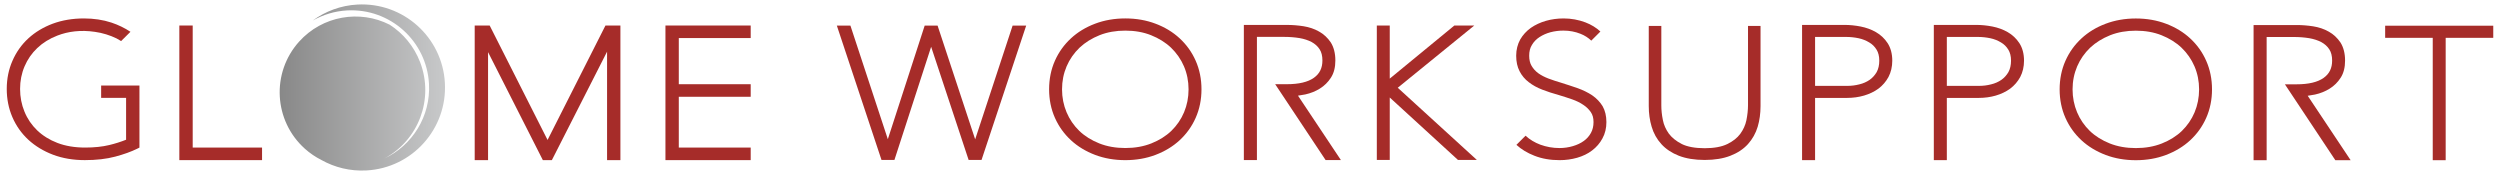 <?xml version="1.0" encoding="iso-8859-1"?>
<!-- Generator: Adobe Illustrator 25.2.0, SVG Export Plug-In . SVG Version: 6.00 Build 0)  -->
<svg version="1.1" id="&#x30EC;&#x30A4;&#x30E4;&#x30FC;_1"
	 xmlns="http://www.w3.org/2000/svg" xmlns:xlink="http://www.w3.org/1999/xlink" x="0px" y="0px" viewBox="0 0 300 21"
	 style="enable-background:new 0 0 300 21;" xml:space="preserve">
<g id="PC">
	<g id="GLOME">
		<linearGradient id="SVGID_1_" gradientUnits="userSpaceOnUse" x1="33.562" y1="10.5" x2="53.403" y2="10.5">
			<stop  offset="0" style="stop-color:#888888"/>
			<stop  offset="1" style="stop-color:#C8C9CA"/>
		</linearGradient>
		<path style="fill:url(#SVGID_1_);" d="M53.388,9.96c-0.299-5.499-5.002-9.711-10.497-9.414c-2.012,0.109-3.853,0.81-5.364,1.92
			c1.23-0.697,2.623-1.133,4.123-1.216c5.152-0.279,9.552,3.668,9.829,8.812c0.215,3.909-2.013,7.385-5.345,8.954
			c4.065-2.188,5.973-7.101,4.288-11.533C49.685,5.551,48.378,4,46.755,2.961c-3.573-1.815-8.057-1.085-10.87,2.042
			c-3.354,3.739-3.039,9.488,0.697,12.841c0.613,0.55,1.285,1.002,1.988,1.356c1.592,0.892,3.449,1.359,5.405,1.253
			C49.47,20.158,53.685,15.457,53.388,9.96z"/>
		<polygon style="fill:#A62C29;" points="23.124,3.062 21.521,3.062 21.521,19.215 31.446,19.215 31.446,17.708 23.124,17.708 		"/>
		<polygon style="fill:#A62C29;" points="65.707,16.795 58.76,3.062 56.964,3.062 56.964,19.215 58.567,19.215 58.567,6.257 
			65.142,19.215 66.224,19.215 72.848,6.2 72.848,19.215 74.449,19.215 74.449,3.062 72.655,3.062 		"/>
		<path style="fill:#A62C29;" d="M12.136,11.744h2.995v5.023c-0.621,0.248-1.299,0.465-2.023,0.639
			c-0.836,0.202-1.809,0.302-2.897,0.302c-1.233,0-2.35-0.184-3.317-0.556c-0.959-0.367-1.776-0.878-2.44-1.516
			c-0.658-0.633-1.168-1.383-1.514-2.231c-0.354-0.851-0.53-1.771-0.53-2.733c0-0.96,0.179-1.869,0.536-2.704
			c0.354-0.839,0.869-1.578,1.53-2.208c0.664-0.629,1.47-1.129,2.411-1.492c1.293-0.502,2.804-0.697,4.5-0.447
			c0.46,0.061,0.915,0.168,1.35,0.299c0.434,0.132,0.853,0.299,1.244,0.487c0.196,0.102,0.382,0.21,0.553,0.321l1.121-1.113
			c-0.686-0.454-1.453-0.83-2.295-1.109c-0.996-0.328-2.105-0.494-3.292-0.494c-1.351,0-2.605,0.211-3.733,0.627
			C5.206,3.261,4.218,3.854,3.407,4.6C2.59,5.348,1.948,6.255,1.496,7.294c-0.457,1.035-0.686,2.172-0.686,3.378
			c0,1.205,0.226,2.342,0.672,3.377c0.444,1.036,1.09,1.952,1.914,2.716c0.822,0.759,1.822,1.367,2.971,1.803
			c1.146,0.432,2.429,0.647,3.812,0.647c1.369,0,2.595-0.138,3.646-0.419c1.037-0.276,1.912-0.593,2.606-0.934l0.303-0.148V10.26
			h-4.597V11.744z"/>
		<polygon style="fill:#A62C29;" points="90.084,17.708 81.455,17.708 81.455,11.613 90.084,11.613 90.084,10.106 81.455,10.106 
			81.455,4.567 90.084,4.567 90.084,3.062 79.854,3.062 79.854,19.215 90.084,19.215 		"/>
	</g>
	<g id="WORKSUPPORT">
		<polygon style="fill:#A62C29;" points="117.02,16.722 112.511,3.075 110.961,3.075 106.54,16.705 102.051,3.075 100.422,3.075 
			105.78,19.194 107.331,19.194 111.737,5.614 116.235,19.194 117.784,19.194 123.141,3.075 121.512,3.075 		"/>
		<polygon style="fill:#A62C29;" points="176.917,3.06 174.525,3.06 166.77,9.434 166.77,3.06 165.218,3.06 165.218,19.194 
			166.77,19.194 166.77,11.7 174.958,19.194 177.224,19.194 167.73,10.53 		"/>
		<path style="fill:#A62C29;" d="M141.561,4.602c-0.811-0.751-1.785-1.339-2.892-1.757c-1.105-0.421-2.327-0.634-3.633-0.634
			c-1.303,0-2.525,0.214-3.63,0.634c-1.11,0.418-2.08,1.005-2.892,1.757c-0.815,0.754-1.462,1.646-1.924,2.687
			c-0.464,1.042-0.697,2.193-0.697,3.432c0,1.224,0.233,2.375,0.697,3.417c0.462,1.041,1.109,1.933,1.924,2.688
			c0.812,0.753,1.789,1.339,2.903,1.763c1.113,0.421,2.33,0.628,3.618,0.628c1.289,0,2.507-0.207,3.618-0.628
			c1.117-0.423,2.094-1.01,2.907-1.763c0.814-0.754,1.461-1.646,1.922-2.688c0.462-1.043,0.696-2.194,0.696-3.417
			c0-1.238-0.234-2.389-0.696-3.432C143.022,6.248,142.375,5.356,141.561,4.602z M142.088,13.47
			c-0.358,0.854-0.873,1.595-1.529,2.238c-0.66,0.63-1.464,1.127-2.392,1.498c-0.93,0.371-1.983,0.557-3.131,0.557
			c-1.148,0-2.2-0.186-3.129-0.557c-0.927-0.371-1.734-0.868-2.39-1.498c-0.66-0.644-1.172-1.384-1.53-2.238
			c-0.359-0.854-0.543-1.776-0.543-2.749c0-0.987,0.187-1.908,0.55-2.762c0.367-0.854,0.888-1.594,1.554-2.238
			c0.668-0.63,1.478-1.128,2.405-1.5c0.93-0.37,1.969-0.546,3.082-0.546c1.116,0,2.153,0.176,3.084,0.546
			c0.929,0.371,1.737,0.869,2.403,1.5c0.667,0.644,1.188,1.385,1.554,2.239c0.364,0.854,0.551,1.775,0.551,2.762
			C142.627,11.694,142.445,12.616,142.088,13.47z"/>
		<path style="fill:#A62C29;" d="M240.918,3.852c-0.546-0.316-1.161-0.536-1.834-0.671c-0.65-0.126-1.3-0.192-1.936-0.192h-5.089
			v16.225h1.561v-7.465h3.838c0.713,0,1.397-0.094,2.037-0.281c0.652-0.19,1.232-0.472,1.724-0.828
			c0.504-0.377,0.911-0.853,1.21-1.404c0.299-0.57,0.454-1.231,0.454-1.956c0-0.825-0.19-1.538-0.563-2.111
			C241.96,4.623,241.49,4.18,240.918,3.852z M241.01,8.655c-0.215,0.366-0.5,0.687-0.844,0.928c-0.359,0.246-0.775,0.432-1.236,0.54
			c-0.481,0.126-0.967,0.182-1.447,0.182h-3.863V4.433h3.743c0.484,0,0.98,0.052,1.475,0.155c0.474,0.1,0.904,0.275,1.283,0.506
			c0.361,0.209,0.648,0.493,0.875,0.863c0.215,0.341,0.327,0.785,0.327,1.323C241.324,7.814,241.216,8.28,241.01,8.655z"/>
		<path style="fill:#A62C29;" d="M209.761,12.644c0,0.566-0.071,1.17-0.195,1.799c-0.122,0.574-0.371,1.125-0.74,1.628
			c-0.361,0.483-0.885,0.897-1.555,1.219c-0.666,0.325-1.583,0.495-2.708,0.495c-1.159,0-2.086-0.174-2.755-0.506
			c-0.672-0.347-1.189-0.765-1.55-1.248c-0.356-0.502-0.604-1.053-0.713-1.626c-0.128-0.615-0.186-1.21-0.186-1.76v-9.53h-1.508
			v9.616c0,0.877,0.117,1.71,0.345,2.469c0.234,0.793,0.621,1.495,1.166,2.09c0.541,0.597,1.251,1.066,2.102,1.4
			c0.848,0.33,1.891,0.504,3.099,0.504c1.207,0,2.242-0.174,3.084-0.504c0.862-0.334,1.57-0.803,2.111-1.4
			c0.535-0.596,0.931-1.297,1.168-2.09c0.226-0.76,0.339-1.593,0.339-2.469V3.114h-1.504V12.644z"/>
		<path style="fill:#A62C29;" d="M191.066,11.441c-0.506-0.335-1.088-0.624-1.747-0.86c-0.623-0.213-1.299-0.441-2.016-0.663
			c-0.5-0.15-1.011-0.311-1.495-0.495c-0.452-0.175-0.862-0.383-1.215-0.635c-0.331-0.241-0.607-0.549-0.804-0.888
			c-0.19-0.313-0.286-0.73-0.286-1.216c0-0.513,0.104-0.938,0.33-1.292c0.217-0.377,0.532-0.699,0.911-0.944
			c0.39-0.253,0.832-0.449,1.318-0.581c0.51-0.133,1.031-0.195,1.552-0.195c0.733,0,1.416,0.131,2.039,0.38
			c0.516,0.202,0.949,0.485,1.3,0.824l1.095-1.093c-0.491-0.459-1.101-0.831-1.798-1.098c-0.831-0.312-1.705-0.473-2.617-0.473
			c-0.736,0-1.449,0.096-2.118,0.287c-0.675,0.193-1.288,0.48-1.81,0.842c-0.533,0.38-0.964,0.855-1.282,1.402
			c-0.31,0.57-0.481,1.226-0.481,1.941c0,0.721,0.137,1.347,0.41,1.869c0.256,0.504,0.634,0.961,1.113,1.318
			c0.463,0.36,1.004,0.655,1.625,0.893c0.584,0.23,1.246,0.439,1.957,0.638c0.538,0.165,1.076,0.33,1.606,0.518
			c0.51,0.182,0.955,0.394,1.343,0.662c0.373,0.244,0.673,0.538,0.904,0.877c0.221,0.322,0.322,0.708,0.322,1.19
			c0,0.489-0.101,0.925-0.309,1.299c-0.207,0.38-0.496,0.707-0.849,0.96c-0.379,0.276-0.823,0.482-1.324,0.628
			c-0.496,0.147-1.047,0.229-1.6,0.229c-0.798,0-1.57-0.139-2.301-0.405c-0.666-0.252-1.268-0.606-1.772-1.076l-1.098,1.097
			c0.584,0.536,1.304,0.973,2.15,1.302c0.915,0.365,1.934,0.534,3.036,0.534c0.722,0,1.432-0.096,2.101-0.287
			c0.68-0.194,1.29-0.486,1.789-0.872c0.518-0.389,0.94-0.873,1.244-1.443c0.323-0.578,0.478-1.243,0.478-1.967
			c0-0.727-0.151-1.374-0.452-1.901C192.007,12.244,191.597,11.806,191.066,11.441z"/>
		<path style="fill:#A62C29;" d="M150.831,11.547v-1.443V4.428h3.333c0.594,0,1.203,0.048,1.783,0.143
			c0.545,0.092,1.048,0.261,1.453,0.474c0.392,0.22,0.709,0.488,0.948,0.859c0.232,0.345,0.342,0.809,0.342,1.354
			c0,0.907-0.332,1.582-1.01,2.068c-0.723,0.522-1.822,0.778-3.262,0.778h-1.396l6.052,9.106h1.836l-5.152-7.731
			c0.291-0.039,0.584-0.088,0.878-0.148c0.646-0.142,1.23-0.378,1.754-0.705c0.537-0.334,0.98-0.772,1.321-1.306
			c0.364-0.562,0.532-1.248,0.532-2.062c0-0.869-0.189-1.596-0.551-2.169c-0.37-0.547-0.846-1-1.418-1.311
			c-0.544-0.312-1.173-0.522-1.86-0.632c-0.665-0.102-1.329-0.155-1.965-0.155h-5.187v16.219h1.568V11.547z"/>
		<path style="fill:#A62C29;" d="M225.108,3.852c-0.546-0.316-1.161-0.536-1.834-0.671c-0.65-0.126-1.3-0.192-1.936-0.192h-5.089
			v16.225h1.561v-7.465h3.838c0.713,0,1.397-0.094,2.037-0.281c0.652-0.19,1.232-0.472,1.724-0.828
			c0.504-0.377,0.911-0.853,1.21-1.404c0.299-0.57,0.454-1.231,0.454-1.956c0-0.825-0.19-1.538-0.563-2.111
			C226.15,4.623,225.68,4.18,225.108,3.852z M225.2,8.655c-0.215,0.366-0.5,0.687-0.844,0.928c-0.359,0.246-0.775,0.432-1.236,0.54
			c-0.481,0.126-0.967,0.182-1.447,0.182h-3.863V4.433h3.743c0.484,0,0.98,0.052,1.475,0.155c0.474,0.1,0.904,0.275,1.283,0.506
			c0.361,0.209,0.648,0.493,0.875,0.863c0.215,0.341,0.327,0.785,0.327,1.323C225.514,7.814,225.406,8.28,225.2,8.655z"/>
		<path style="fill:#A62C29;" d="M262.825,4.609c-0.811-0.751-1.785-1.339-2.892-1.757c-1.105-0.421-2.327-0.634-3.633-0.634
			c-1.303,0-2.525,0.214-3.63,0.634c-1.11,0.418-2.08,1.005-2.892,1.757c-0.815,0.754-1.462,1.646-1.924,2.687
			c-0.464,1.042-0.697,2.193-0.697,3.432c0,1.224,0.233,2.375,0.697,3.417c0.462,1.041,1.109,1.933,1.924,2.688
			c0.812,0.753,1.789,1.339,2.903,1.763c1.113,0.421,2.33,0.628,3.618,0.628c1.289,0,2.507-0.207,3.618-0.628
			c1.116-0.423,2.094-1.01,2.907-1.763c0.814-0.754,1.461-1.646,1.922-2.688c0.462-1.043,0.696-2.194,0.696-3.417
			c0-1.238-0.234-2.389-0.697-3.432C264.286,6.254,263.639,5.363,262.825,4.609z M263.352,13.477
			c-0.358,0.854-0.873,1.595-1.529,2.238c-0.66,0.63-1.464,1.127-2.392,1.498c-0.93,0.371-1.983,0.557-3.131,0.557
			c-1.148,0-2.2-0.186-3.129-0.557c-0.927-0.371-1.734-0.868-2.39-1.498c-0.66-0.644-1.172-1.384-1.53-2.238
			c-0.359-0.854-0.543-1.776-0.543-2.749c0-0.987,0.187-1.908,0.551-2.762c0.367-0.854,0.888-1.594,1.554-2.238
			c0.668-0.63,1.478-1.128,2.405-1.5c0.93-0.37,1.969-0.546,3.082-0.546c1.116,0,2.153,0.176,3.084,0.546
			c0.929,0.371,1.737,0.869,2.403,1.5c0.667,0.644,1.188,1.385,1.554,2.239c0.364,0.854,0.551,1.775,0.551,2.762
			C263.891,11.701,263.709,12.623,263.352,13.477z"/>
		<path style="fill:#A62C29;" d="M271.997,11.56v-1.443V4.441h3.333c0.594,0,1.203,0.048,1.783,0.143
			c0.545,0.092,1.048,0.261,1.453,0.474c0.392,0.22,0.709,0.488,0.948,0.859c0.232,0.345,0.342,0.809,0.342,1.354
			c0,0.907-0.332,1.582-1.01,2.068c-0.723,0.522-1.822,0.778-3.262,0.778h-1.396l6.052,9.106h1.836l-5.152-7.731
			c0.291-0.039,0.585-0.088,0.878-0.148c0.646-0.142,1.23-0.378,1.754-0.705c0.537-0.334,0.98-0.772,1.321-1.306
			c0.364-0.562,0.532-1.248,0.532-2.062c0-0.869-0.189-1.596-0.551-2.169c-0.37-0.547-0.846-1-1.418-1.311
			c-0.544-0.312-1.173-0.522-1.859-0.632c-0.665-0.102-1.329-0.155-1.965-0.155h-5.187v16.219h1.568V11.56z"/>
		<polygon style="fill:#A62C29;" points="286.219,3.085 286.219,4.54 291.929,4.54 291.929,19.223 293.481,19.223 293.481,4.54 
			299.191,4.54 299.191,3.085 		"/>
	</g>
</g>
</svg>
